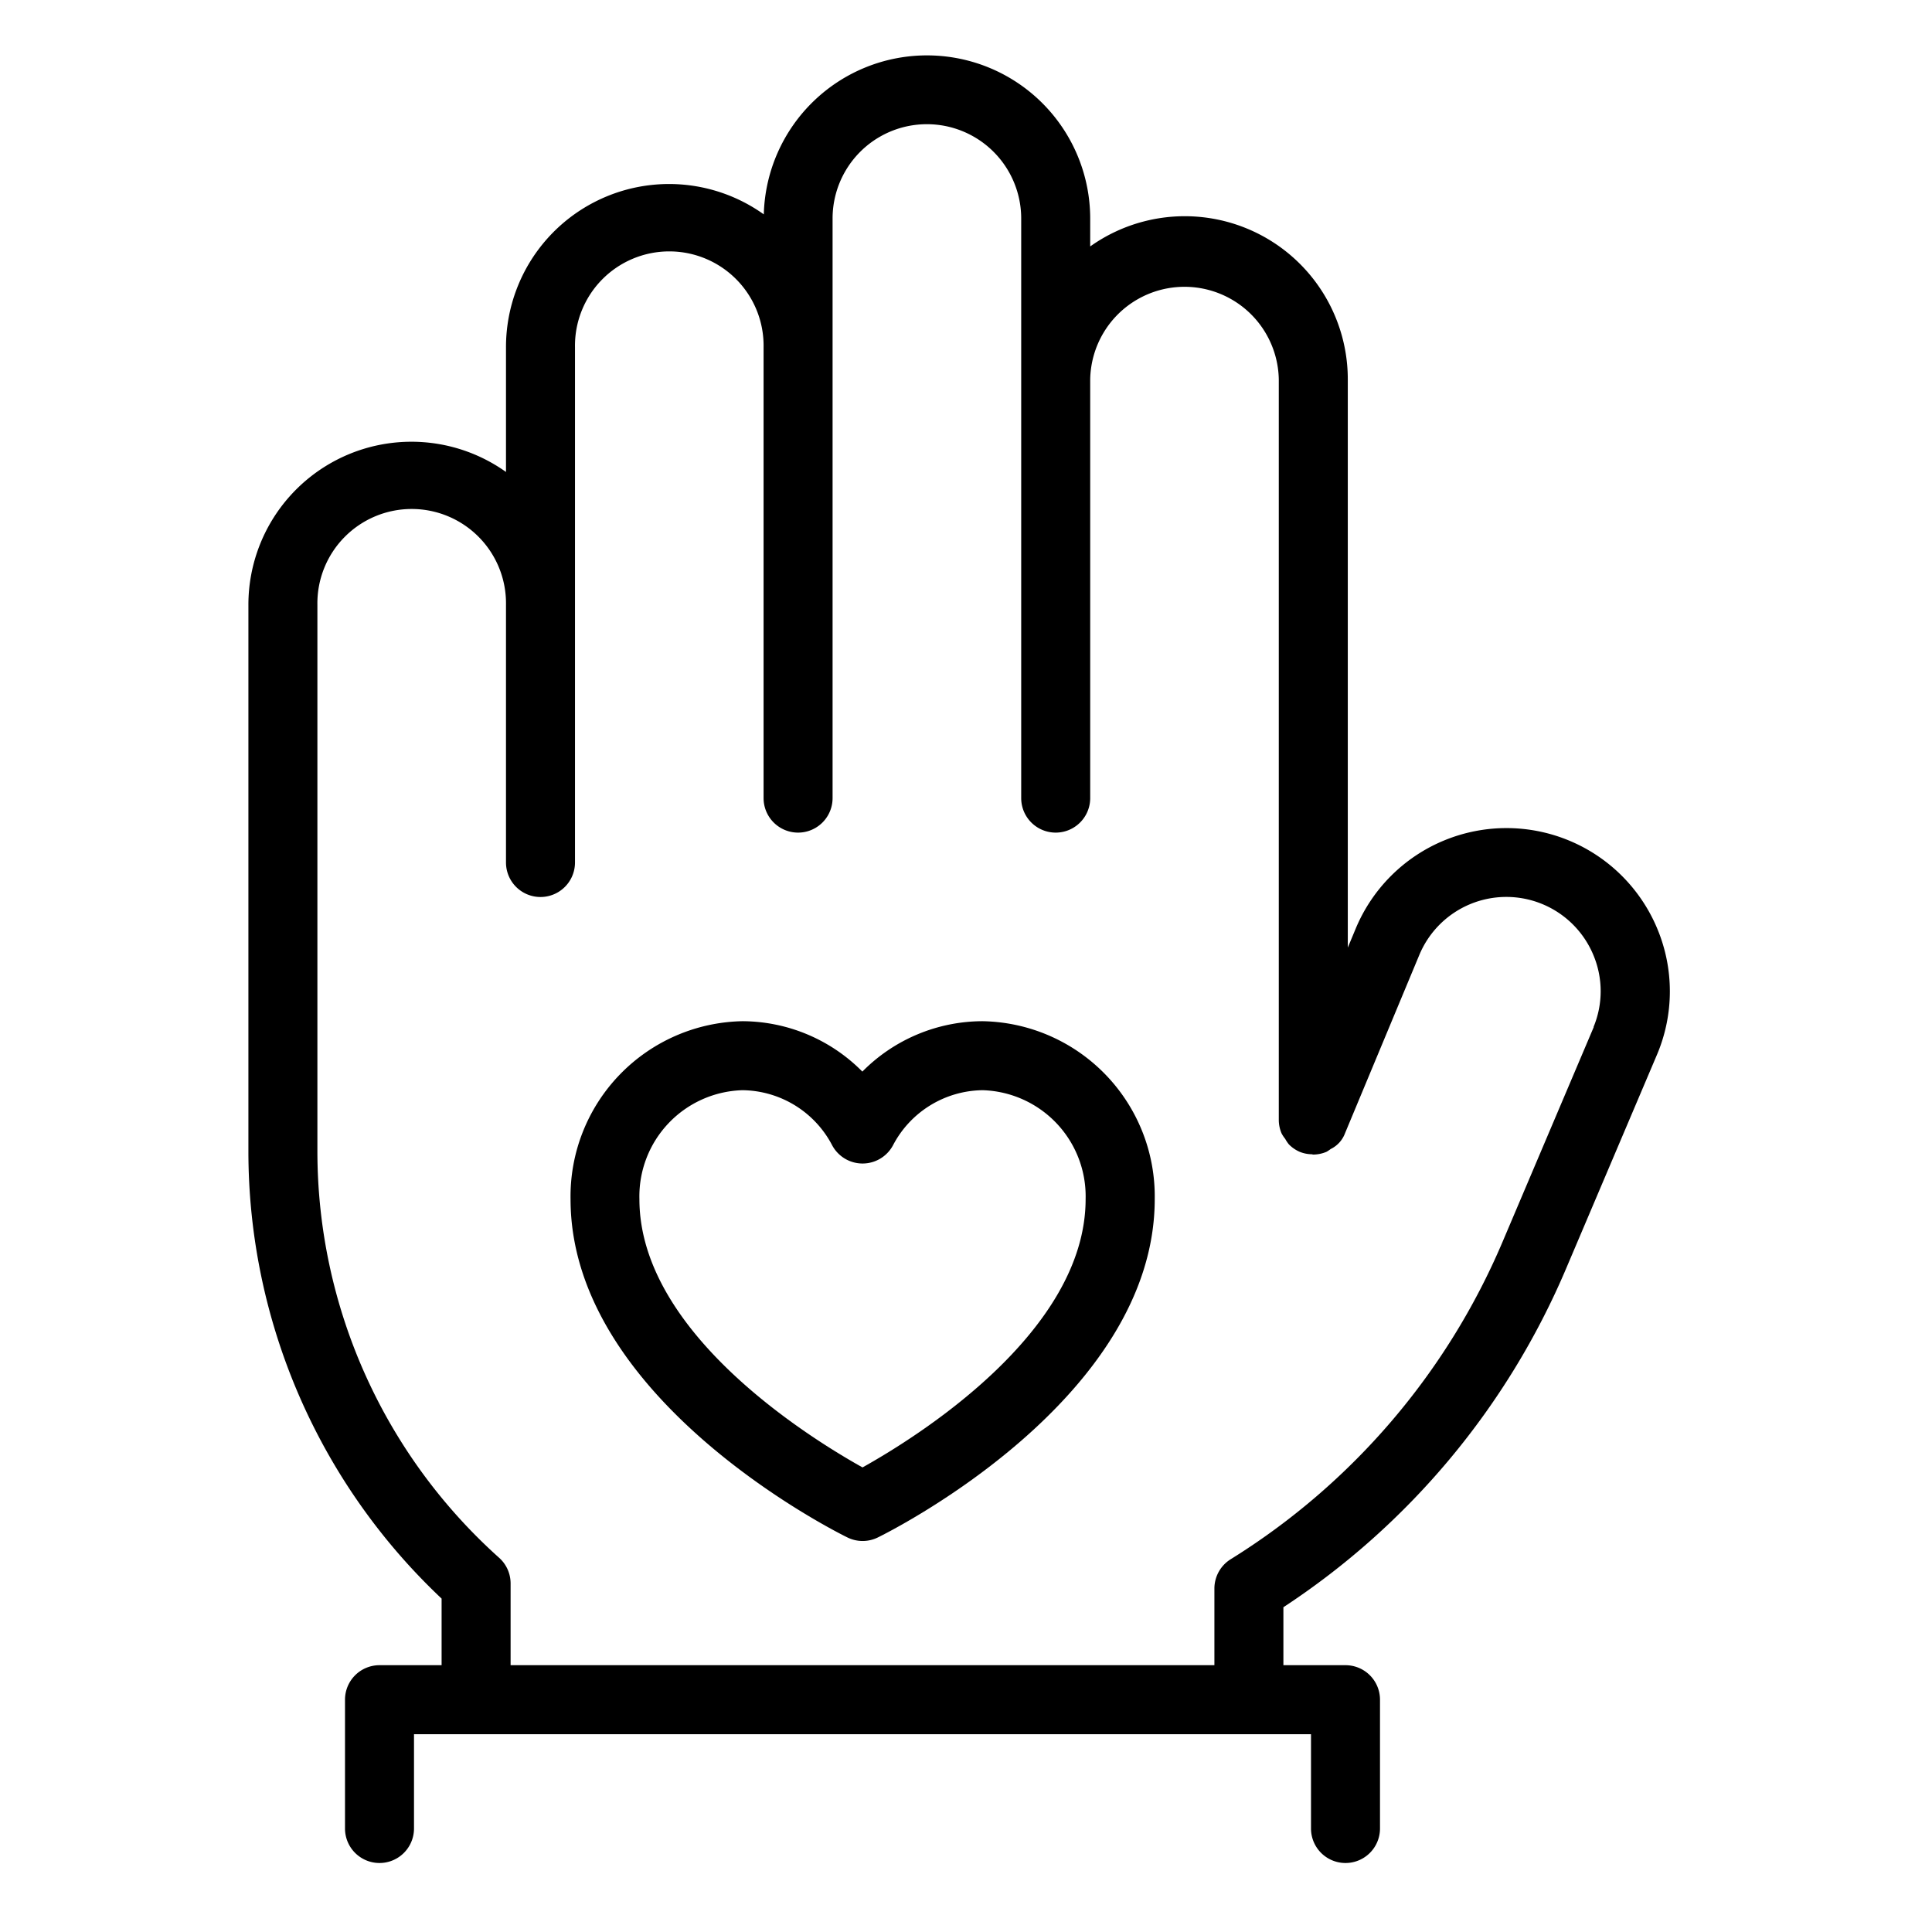 <svg xmlns="http://www.w3.org/2000/svg" xmlns:xlink="http://www.w3.org/1999/xlink" width="70" height="70" viewBox="0 0 70 70">
  <defs>
    <clipPath id="clip-path">
      <rect id="Rectangle_51" data-name="Rectangle 51" width="51.502" height="65.5" fill="none"/>
    </clipPath>
    <clipPath id="clip-heart-on-hand">
      <rect width="70" height="70"/>
    </clipPath>
  </defs>
  <g id="heart-on-hand" clip-path="url(#clip-heart-on-hand)">
    <rect width="70" height="70" fill="rgba(255,255,255,0)"/>
    <g id="Group_71" data-name="Group 71" transform="translate(9 2)">
      <g id="Group_70" data-name="Group 70" clip-path="url(#clip-path)">
        <path id="Path_168" data-name="Path 168" d="M26.6,35a6.14,6.14,0,0,0-4.355,1.826A6.141,6.141,0,0,0,17.9,35a6.348,6.348,0,0,0-6.228,6.447c0,7.257,9.623,12.058,10.033,12.258a1.246,1.246,0,0,0,1.1,0c.41-.2,10.033-5,10.033-12.258A6.348,6.348,0,0,0,26.6,35M22.25,51.167c-1.9-1.061-8.083-4.875-8.083-9.72A3.847,3.847,0,0,1,17.9,37.5a3.713,3.713,0,0,1,3.253,2,1.25,1.25,0,0,0,2.2,0,3.713,3.713,0,0,1,3.253-2,3.847,3.847,0,0,1,3.728,3.947c0,4.845-6.179,8.659-8.083,9.72"/>
        <path id="Path_169" data-name="Path 169" d="M51.049,31.654a5.918,5.918,0,0,0-10.933,0l-.283.679V11.75A5.907,5.907,0,0,0,30.5,6.929V5.917a5.914,5.914,0,0,0-11.826-.15,5.908,5.908,0,0,0-9.341,4.817V15.1A5.907,5.907,0,0,0,0,19.917V39.75A22.269,22.269,0,0,0,7,55.92v2.413H4.75a1.25,1.25,0,0,0-1.25,1.25V64.25a1.25,1.25,0,0,0,2.5,0V60.833H38.5V64.25a1.25,1.25,0,0,0,2.5,0V59.583a1.25,1.25,0,0,0-1.25-1.25H37.5v-2.1A27.532,27.532,0,0,0,47.742,43.965l3.307-7.783a5.884,5.884,0,0,0,0-4.528m-2.306,3.561-3.3,7.773a25.06,25.06,0,0,1-9.853,11.506A1.252,1.252,0,0,0,35,55.555v2.778H9.5V55.371a1.247,1.247,0,0,0-.416-.93A19.775,19.775,0,0,1,2.5,39.75V19.917a3.417,3.417,0,1,1,6.833,0V29.25a1.25,1.25,0,1,0,2.5,0V10.584a3.417,3.417,0,1,1,6.833,0V26.917a1.25,1.25,0,0,0,2.5,0v-21a3.417,3.417,0,0,1,6.834,0v21a1.25,1.25,0,0,0,2.5,0V11.75a3.417,3.417,0,0,1,6.833,0V38.585a1.252,1.252,0,0,0,.1.478,1.209,1.209,0,0,0,.132.2,1.275,1.275,0,0,0,.134.2,1.243,1.243,0,0,0,.4.273h0a1.211,1.211,0,0,0,.426.085c.019,0,.035.011.055.011a1.253,1.253,0,0,0,.482-.1,1.34,1.34,0,0,0,.15-.1,1.037,1.037,0,0,0,.52-.571l0,0,2.689-6.453a3.415,3.415,0,0,1,6.312,0,3.383,3.383,0,0,1,.005,2.6"/>
      </g>
    </g>
  </g>
</svg>
